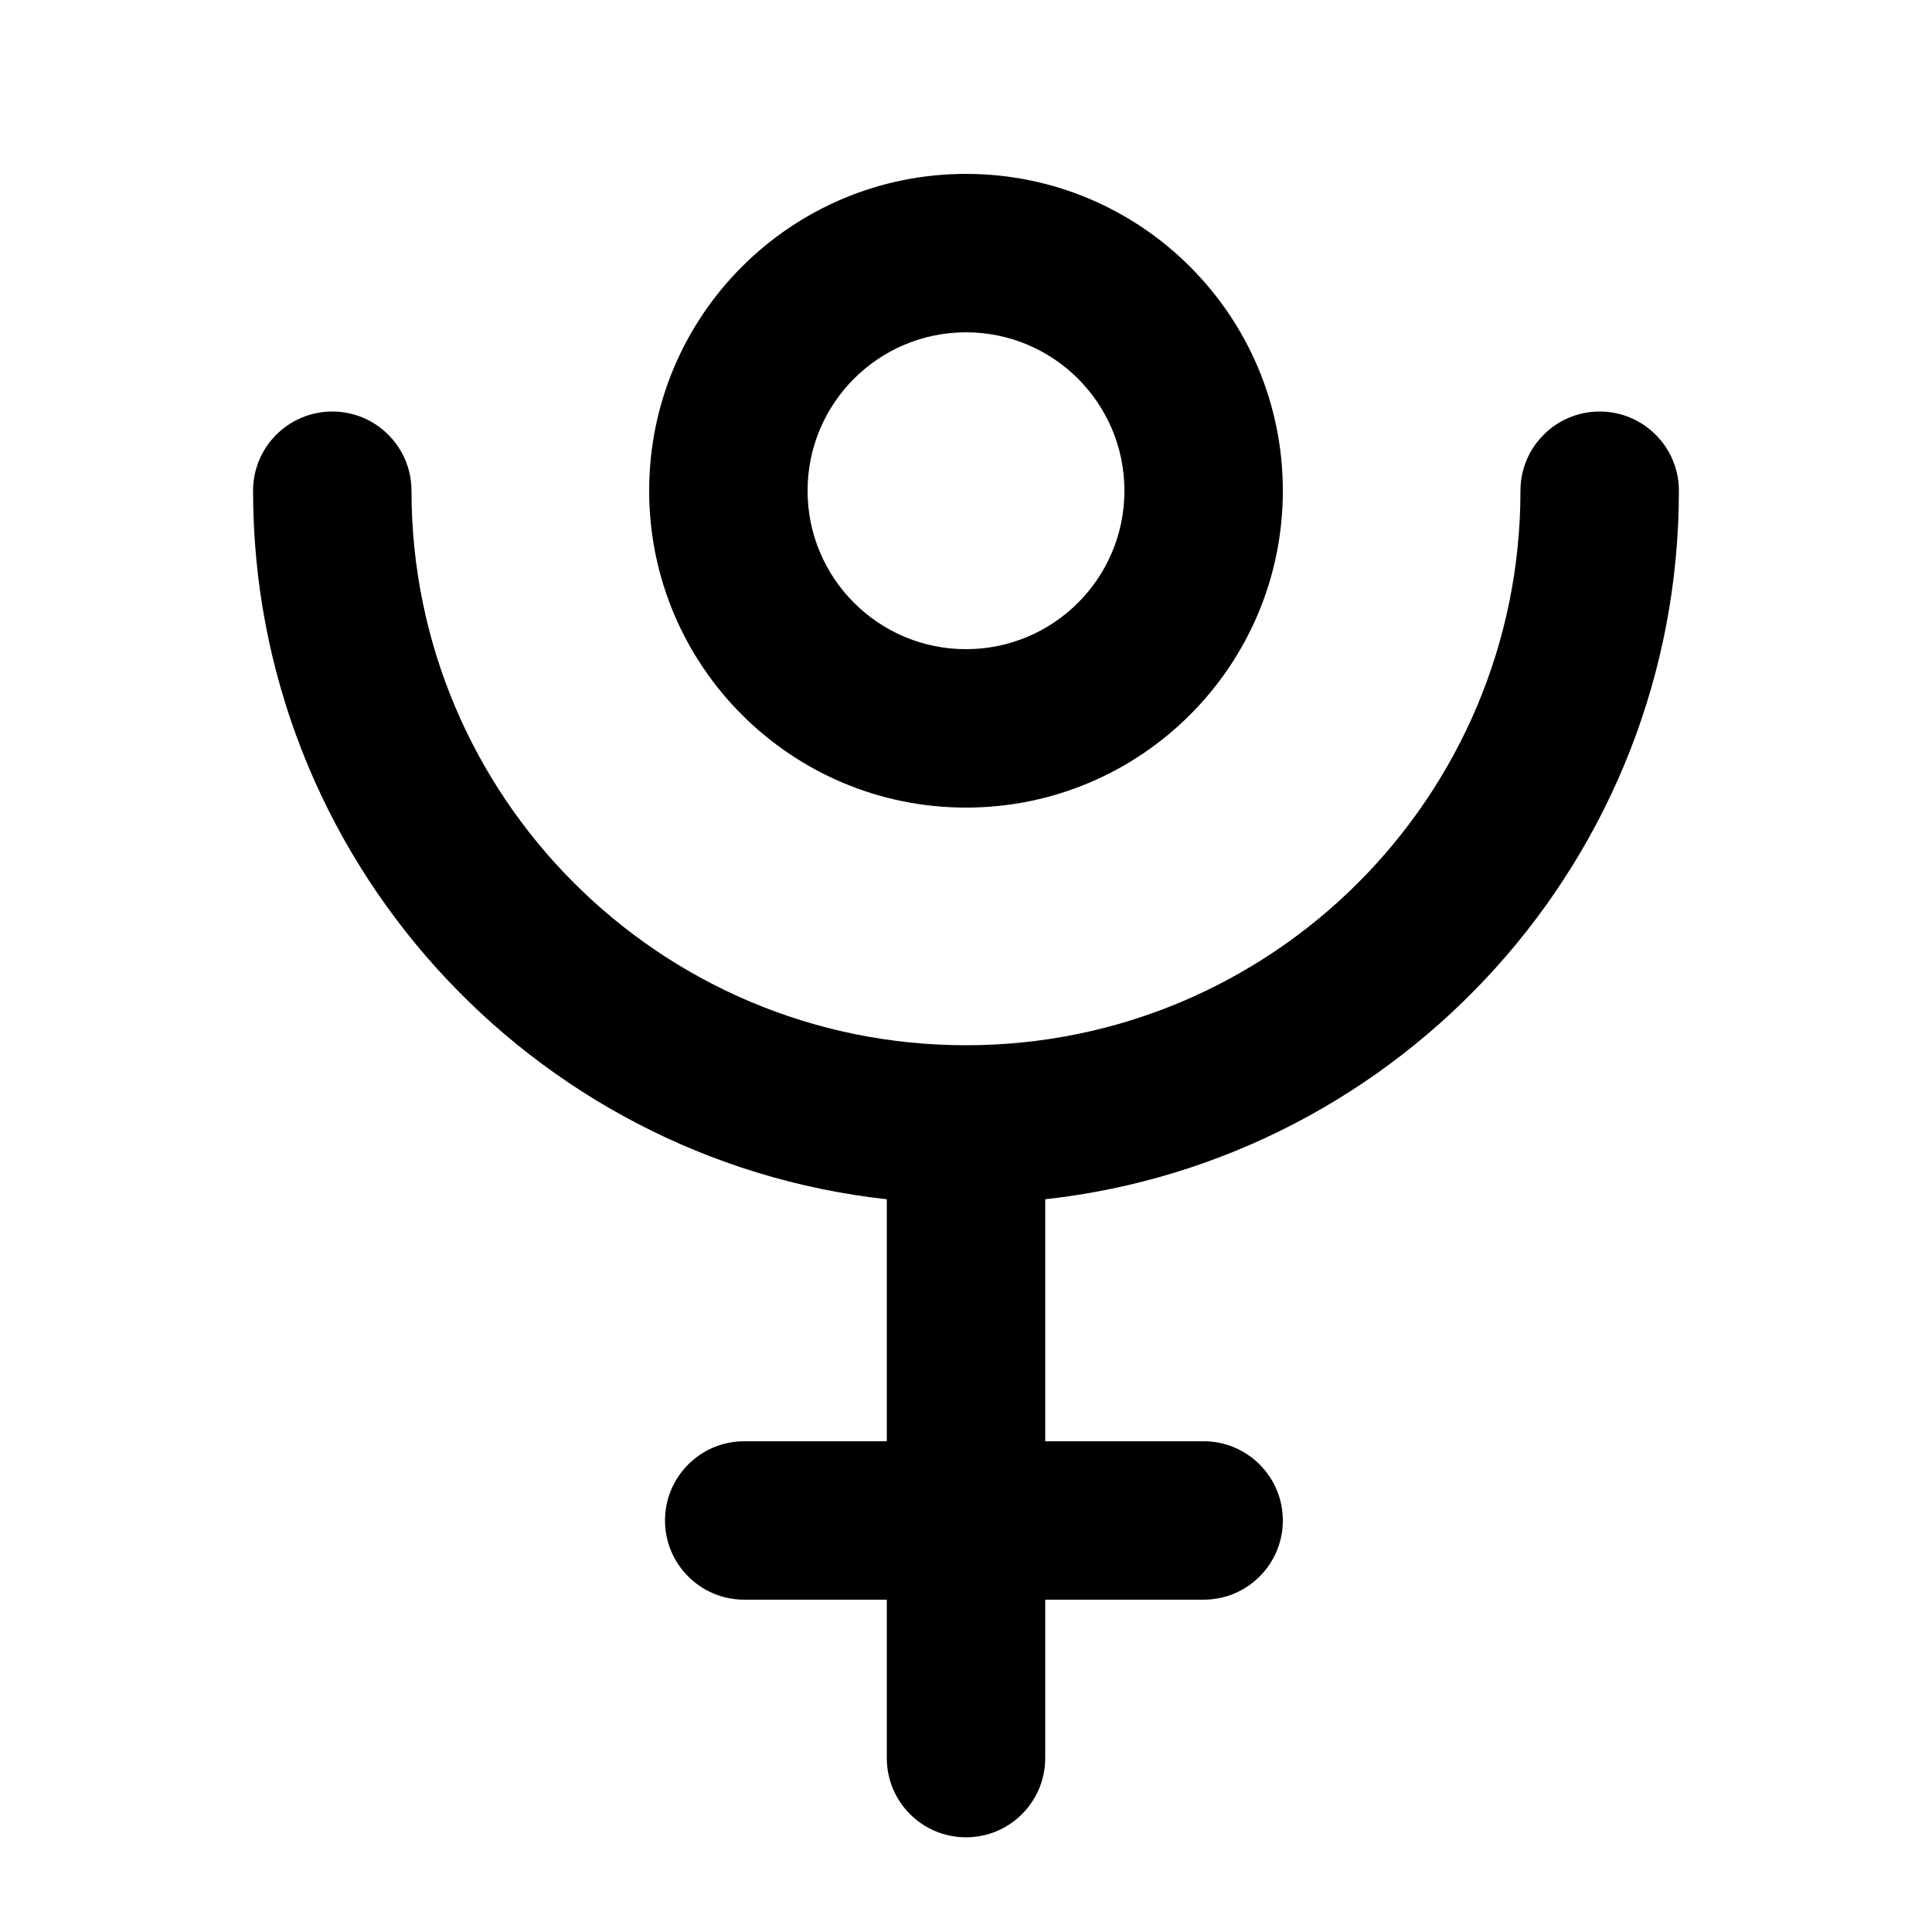 <?xml version="1.0" encoding="UTF-8"?>
<!-- Uploaded to: SVG Repo, www.svgrepo.com, Generator: SVG Repo Mixer Tools -->
<svg fill="#000000" width="800px" height="800px" version="1.1" viewBox="144 144 512 512" xmlns="http://www.w3.org/2000/svg">
 <path d="m379.01 461.82v64.129h-37.785c-11.59 0-20.992 9.406-20.992 20.992 0 11.59 9.402 20.992 20.992 20.992h37.785v41.984c0 11.59 9.402 20.992 20.992 20.992 11.586 0 20.992-9.402 20.992-20.992v-41.984h41.984c11.586 0 20.988-9.402 20.988-20.992 0-11.586-9.402-20.992-20.988-20.992h-41.984v-64.129c94.461-10.441 167.93-90.527 167.93-187.77 0-11.594-9.398-20.992-20.992-20.992s-20.992 9.398-20.992 20.992c0 81.156-65.789 146.95-146.94 146.95-81.156 0-146.95-65.789-146.95-146.95 0-11.594-9.398-20.992-20.992-20.992s-20.992 9.398-20.992 20.992c0 97.246 73.473 177.33 167.94 187.77zm20.992-103.8c46.371 0 83.965-37.594 83.965-83.969s-37.594-83.969-83.965-83.969c-46.375 0-83.969 37.594-83.969 83.969s37.594 83.969 83.969 83.969zm0-41.984c-23.188 0-41.984-18.797-41.984-41.984s18.797-41.984 41.984-41.984 41.984 18.797 41.984 41.984-18.797 41.984-41.984 41.984z" fill-rule="evenodd"/>
</svg>